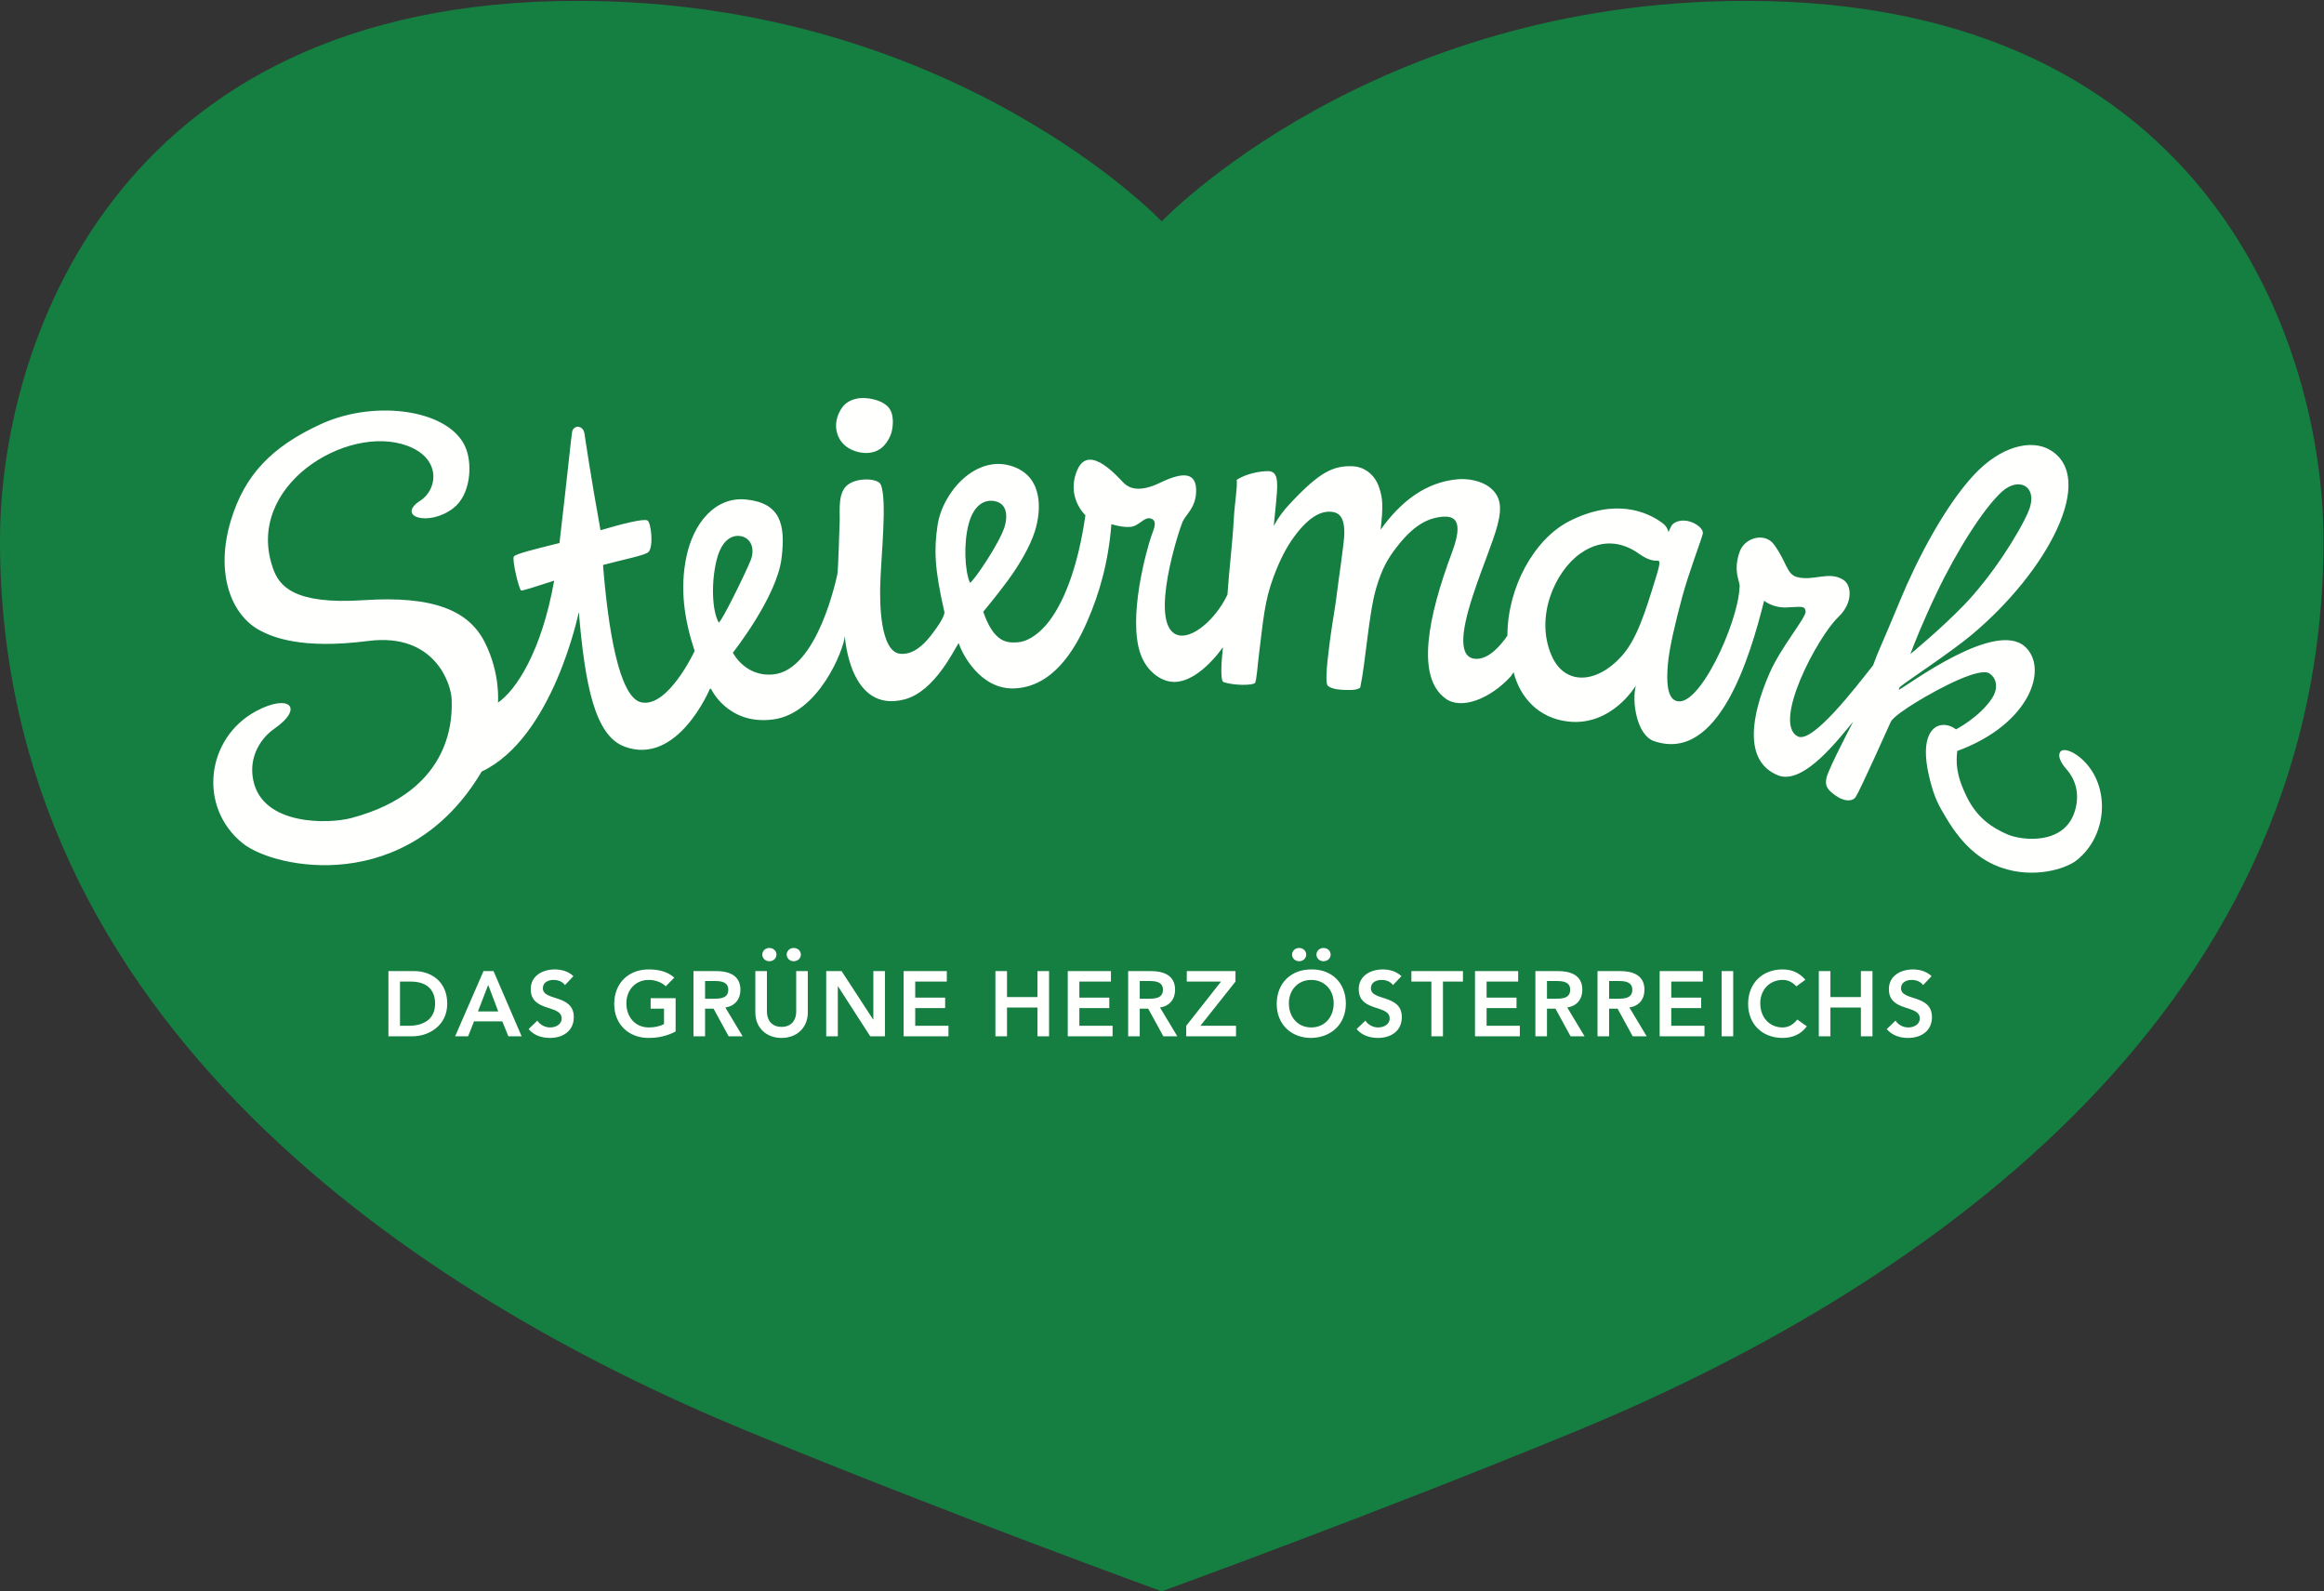 <svg xmlns="http://www.w3.org/2000/svg" width="802" height="549" viewBox="0 0 802 549"><rect x="0" y="0" width="802" height="549" fill="#333333" stroke="none"/><g fill="none" fill-rule="evenodd"><path fill="#157E41" d="M400.911,76.367 C400.911,76.367 328.567,0.293 199.277,0.293 C37.581,0.293 0.212,121.708 0,185.642 C-0.542,353.466 145.928,447.573 257.647,493.631 C326.065,521.834 400.911,549 400.911,549 C400.911,549 475.757,521.834 544.174,493.631 C655.893,447.573 802.363,353.466 801.822,185.642 C801.609,121.708 764.24,0.293 602.544,0.293 C473.254,0.293 400.911,76.367 400.911,76.367"></path><path fill="#FFFFFE" d="M572.35 193.493C571.385 193.285 569.684 193.951 565.49 190.965 561.447 188.086 554.009 184.858 545.357 190.958 536.706 197.058 529.527 212.792 535.492 226.277 540.082 236.654 551.106 235.832 559.599 226.388 564.868 220.528 567.68 211.454 571.424 199.296 572.085 197.15 573.197 193.674 572.35 193.493zM346.648 181.838C347.619 178.774 347.837 174.193 343.888 173.047 340.252 171.991 336.149 173.741 334.275 180.775 332.522 187.358 332.881 196.845 334.739 201.078 336.215 200.278 344.879 187.422 346.648 181.838zM259.036 193.33C260.659 189.335 259.162 185.433 255.395 184.921 253.249 184.629 249.278 185.444 247.331 193.097 245.405 200.67 245.653 210.685 248.05 214.801 249.348 213.904 257.119 198.049 259.036 193.33zM659.273 225.635C659.273 225.635 669.758 217.05 677.875 208.619 687.477 198.644 696.718 184.047 699.945 176.577 703.663 167.968 696.862 164.18 690.839 169.641 684.722 175.185 675.533 189.486 668.28 204.656 663.576 214.493 660.431 222.441 659.273 225.635zM564.518 236.528C564.518 236.528 556.295 250.525 541.353 248.947 530.834 247.835 524.535 240.503 522.332 231.911 521.984 232.425 521.68 233 521.216 233.502 514.262 241.026 504.45 244.98 498.933 241.054 488.532 233.65 492.753 212.867 501.132 190.41 505.205 179.492 501.912 177.867 497.59 178.289 492.594 178.776 487.754 181.272 481.961 188.79 478.965 192.677 476.986 195.951 474.945 202.792 472.324 211.576 471.345 228.099 469.414 237.182 468.287 238.313 464.857 238.048 463.112 237.979 461.194 237.904 458.497 237.3 458.049 236.319 457.06 234.165 458.797 222.184 459.383 217.924 459.894 214.208 460.812 209.338 461.315 205.036 461.819 200.738 463.903 187.113 463.919 184.011 463.936 180.945 463.525 177.239 460.043 176.645 456.714 176.077 452.23 177.438 446.522 185.284 443.952 188.815 441.756 192.969 439.488 199.029 436.389 207.303 435.961 213.626 434.253 227.545 434.136 228.496 433.581 235.206 433.075 235.649 432.059 236.538 425.601 236.483 422.246 235.327 420.976 234.89 421.54 227.69 422.043 223.304 417.187 229.93 410.944 235.329 405.147 235.26 400.451 235.204 395.704 231.393 393.666 225.841 389.039 213.24 395.728 189.445 397.388 184.713 398.064 182.787 399.555 179.847 397.381 178.979 395.207 178.112 393.882 180.522 391.327 181.503 388.771 182.485 383.54 180.848 383.54 180.848 382.467 194.177 379.384 204.777 375.155 214.486 370.928 224.195 363.303 237.014 349.989 237.501 338.286 237.929 331.948 225.469 330.839 221.837 329.464 223.715 322.68 238.492 312.222 241.268 293.03 246.362 291.552 219.396 291.552 219.396 291.171 224.246 282.479 246.142 266.825 248.206 251.172 250.271 245.377 237.657 245.377 237.657L244.986 237.629C244.986 237.629 233.852 264.43 215.508 257.572 205.335 253.769 201.916 236.665 199.744 211.123 199.744 211.123 190.932 254.537 166.212 266.191 140.677 309.32 94.714 299.76 83.762 290.939 68.184 278.392 71.159 254.594 88.377 245.337 99.794 239.202 105.163 244.129 94.56 251.488 90.512 254.298 85.609 260.644 87.421 269.288 90.679 284.835 113.304 284.312 121.182 282.234 157.106 272.76 156.035 246.43 155.85 241.099 155.682 236.26 150.265 218.154 127.052 221.133 103.84 224.112 94.034 219.755 89.836 217.569 79.778 212.328 74.11 197.73 79.73 179.364 84.402 164.086 93.494 154.184 110.852 146.26 129.896 137.578 155.996 141.435 160.926 155.035 162.97 160.673 162.404 170.756 156.389 175.352 147.898 181.843 136.518 178.207 145.092 172.695 150.973 168.914 152.5 158.196 140.524 153.776 119.699 146.089 84.159 167.788 94.231 196.138 96.286 201.922 101.039 208.693 125.461 207.06 149.884 205.428 161.849 210.789 167.307 221.61 172.769 232.441 171.844 242.405 171.844 242.405 178.093 238.113 186.911 224.783 191.233 200.325 184.9 202.381 180.074 203.956 179.798 203.697 178.984 202.929 176.673 193.177 177.307 192.022 177.817 191.092 184.763 189.407 193.074 187.343 196.016 162.026 197 151.828 197.424 149.033 197.63 147.668 198.836 147.235 199.262 147.206 199.688 147.178 201.404 147.414 201.706 149.63 201.775 150.131 203.964 164.978 207.227 182.925 215.495 180.49 222.062 178.917 223.409 179.544 224.71 180.15 225.637 188.801 223.719 190.501 222.471 191.607 215.37 192.98 208.101 194.911 209.792 216.331 213.537 240.571 221.268 242.296 230.509 244.357 239.711 224.595 239.711 224.595 236.254 213.995 234.467 203.369 236.912 191.893 239.321 180.582 246.734 171.208 257.56 172.336 269.292 173.559 271.203 180.871 269.693 192.727 267.985 206.148 252.913 225.17 252.913 225.17 252.913 225.17 257.119 233.63 266.855 232.671 282.214 231.158 288.753 199.044 288.991 197.974 289.229 196.903 289.745 181.161 289.78 179.244 289.846 175.66 289.141 169.831 292.6 167.212 296.005 164.635 303.023 164.996 303.951 167.183 306.217 172.523 304.05 191.755 303.763 201.818 303.608 207.26 303.555 225.079 310.841 225.564 315.042 225.844 318.506 222.753 321.183 219.339 326.86 212.103 325.854 210.91 325.854 210.91 322.424 195.917 322.329 189.41 323.54 181.256 325.24 169.805 336.701 156.904 348.997 160.75 360.19 164.25 359.356 176.179 357.141 183.25 355.432 188.708 351.478 195.326 347.524 200.644 343.569 205.963 340.146 210.015 339.313 211.047 343.094 222.047 347.828 221.826 351.327 221.576 354.216 221.37 357.694 219.349 360.792 215.843 366.805 209.041 371.954 196.057 374.57 177.76 374.57 177.76 367.69 171.426 371.816 162.044 375.943 152.661 386.247 165.196 387.992 166.803 389.736 168.409 393.175 170.028 400.453 166.5 407.731 162.973 413.236 162.363 412.76 170.077 412.437 175.304 409.242 177.502 408.115 179.971 407.049 182.304 396.352 214.748 405.908 218.894 411.13 221.161 419.748 213.395 423.59 205.129 424.147 196.649 425.275 187.971 425.758 179.301 426.113 172.932 427.076 168.317 426.781 165.538 431.338 162.672 436.873 162.5 437.713 162.537 442.114 162.729 440.772 168.407 439.562 181.431 441.423 178.075 443.054 176.004 445.352 173.559 455.517 162.742 460.192 160.498 467.131 160.878 470.176 161.045 474.266 163.138 475.943 168.195 477.245 172.121 477.332 174.762 476.446 182.73 483.511 172.887 492.029 166.339 503.073 165.339 506.261 165.05 510.821 165.727 513.839 167.947 522.186 174.088 515.194 184.485 508.334 205.308 503.959 218.589 503.396 227.115 509.358 227.301 514.077 227.448 518.249 222.106 520.204 219.295 520.171 202.964 529.288 185.981 541.671 179.743 557.352 171.842 568.336 176.428 573.768 180.501 575.547 181.835 575.787 183.603 575.787 183.603 575.787 183.603 576.419 181.982 576.984 181.153 577.549 180.324 579.609 179.174 582.371 179.733 585.133 180.292 587.945 182.363 587.617 184.147 587.323 185.744 582.787 197.487 580.486 206.081 578.185 214.675 576.103 223.301 575.591 228.978 575.059 234.882 575.273 240.341 578.127 241.681 585.998 245.379 599.815 214.843 600.284 202.814 600.825 200.974 597.786 197.427 600.368 190.286 602.125 185.428 609.047 183.551 612.21 187.871 616.551 193.8 616.544 198.017 619.953 199.017 625.712 200.705 631.09 196.816 636.127 200.043 639.094 201.945 639.449 208.06 634.464 212.803 627.069 219.839 611.429 249.665 620.463 254.081 625.504 256.546 640.276 237.285 646.397 229.517 648.478 223.774 649.238 222.843 655.666 207.26 661.55 192.994 671.161 174.627 681.159 163.87 690.394 153.932 700.934 151.416 707.406 155.197 723.833 164.791 706.532 197.237 680.333 219.078 672.805 225.354 657.784 235.144 655.639 237.02 655.434 237.199 655.246 238.027 655.268 238.014 659.181 235.861 688.408 214.049 698.693 222.985 707.061 230.255 700.837 249.776 675.419 259.092 675.079 262.875 674.798 266.932 678.758 274.974 682.2 281.963 687.188 285.462 692.763 287.868 697.744 290.016 712.503 291.69 716.057 279.715 718.034 273.057 715.599 268.186 713.216 265.491 710.975 262.956 710.049 260.725 710.999 259.36 711.807 258.198 714.588 258.702 717.73 261.267 728.349 269.937 727.871 288.037 716.493 296.899 712.795 299.78 701.827 303.218 690.688 299.348 684.006 297.026 677.77 292.301 671.99 282.79 669.038 277.932 667.37 275.112 665.63 267.457 662.635 254.283 666.971 250.85 669.385 250.26 672.521 249.493 674.998 251.634 674.998 251.634 674.998 251.634 683.092 247.491 687.481 240.846 689.368 237.988 689.453 234.282 686.534 232.329 683.313 230.175 670.115 236.826 660.95 242.454 657.838 244.365 653.222 247.446 652.474 249.07 651.96 250.187 642.008 272.459 640.411 274.923 639.303 276.635 636.342 276.531 633.537 274.525 630.82 272.582 629.573 271.277 630.353 268.185 631.202 264.816 639.528 248.971 639.528 248.971 635.26 253.962 622.589 271.062 613.64 267.506 601.652 262.741 604.183 246.968 610.723 232.107 614.686 223.103 623.352 213.002 623.106 210.915 622.86 208.83 621.417 209.371 616.542 209.563 611.669 209.755 608.793 207.24 608.793 207.24 603.965 226.443 593.147 263.413 570.758 255.663 564.844 253.615 563.06 242.067 564.518 236.528zM288.725 144.862C289.111 142.976 290.276 140.654 291.671 139.418 293.083 138.166 295.104 137.479 296.927 137.346 300.168 137.11 305.623 138.23 307.328 141.595 308.368 143.648 308.252 146.699 307.728 148.866 307.307 150.61 306.298 152.396 305.121 153.684 301.982 157.12 296.78 156.801 293.05 154.716 289.632 152.806 287.907 148.866 288.725 144.862L288.725 144.862zM663.656 339.849C662.799 338.642 661.274 338.07 659.717 338.07 657.875 338.07 656.032 338.896 656.032 340.961 656.032 345.472 666.706 342.899 666.706 350.904 666.706 355.733 662.894 358.084 658.478 358.084 655.683 358.084 652.951 357.226 651.108 355.034L654.126 352.112C655.11 353.604 656.794 354.462 658.574 354.462 660.416 354.462 662.513 353.446 662.513 351.38 662.513 346.457 651.839 349.284 651.839 341.247 651.839 336.609 655.969 334.449 660.13 334.449 662.481 334.449 664.832 335.116 666.579 336.768L663.656 339.849zM627.664 335.02L631.667 335.02 631.667 343.979 642.182 343.979 642.182 335.02 646.185 335.02 646.185 357.512 642.182 357.512 642.182 347.6 631.667 347.6 631.667 357.512 627.664 357.512 627.664 335.02zM619.914 340.294C618.262 338.547 616.736 338.07 615.179 338.07 610.541 338.07 607.46 341.628 607.46 346.108 607.46 350.904 610.541 354.462 615.179 354.462 616.991 354.462 618.738 353.636 620.231 351.731L623.534 354.081C621.501 356.877 618.452 358.084 615.148 358.084 608.222 358.084 603.267 353.382 603.267 346.361 603.267 339.151 608.222 334.449 615.148 334.449 618.197 334.449 620.802 335.434 623.026 338.006L619.914 340.294zM594.118 357.512L598.121 357.512 598.121 335.02 594.118 335.02 594.118 357.512zM572.739 335.02L587.638 335.02 587.638 338.642 576.742 338.642 576.742 344.17 587.066 344.17 587.066 347.791 576.742 347.791 576.742 353.89 588.209 353.89 588.209 357.512 572.739 357.512 572.739 335.02zM558.413 344.551C560.667 344.551 563.304 344.36 563.304 341.438 563.304 338.77 560.827 338.452 558.762 338.452L555.299 338.452 555.299 344.551 558.413 344.551zM551.296 335.02L559.111 335.02C563.432 335.02 567.498 336.418 567.498 341.47 567.498 344.709 565.623 347.093 562.288 347.569L568.26 357.512 563.432 357.512 558.222 347.981 555.299 347.981 555.299 357.512 551.296 357.512 551.296 335.02zM536.97 344.551C539.225 344.551 541.862 344.36 541.862 341.438 541.862 338.77 539.384 338.452 537.319 338.452L533.857 338.452 533.857 344.551 536.97 344.551zM529.854 335.02L537.668 335.02C541.989 335.02 546.055 336.418 546.055 341.47 546.055 344.709 544.181 347.093 540.846 347.569L546.818 357.512 541.989 357.512 536.779 347.981 533.857 347.981 533.857 357.512 529.854 357.512 529.854 335.02zM509.015 335.02L523.914 335.02 523.914 338.642 513.018 338.642 513.018 344.17 523.342 344.17 523.342 347.791 513.018 347.791 513.018 353.89 524.486 353.89 524.486 357.512 509.015 357.512 509.015 335.02zM493.957 338.642L487.064 338.642 487.064 335.02 504.853 335.02 504.853 338.642 497.96 338.642 497.96 357.512 493.957 357.512 493.957 338.642zM480.711 339.849C479.853 338.642 478.329 338.07 476.772 338.07 474.929 338.07 473.087 338.896 473.087 340.961 473.087 345.472 483.761 342.899 483.761 350.904 483.761 355.733 479.949 358.084 475.533 358.084 472.738 358.084 470.006 357.226 468.163 355.034L471.181 352.112C472.165 353.604 473.849 354.462 475.629 354.462 477.471 354.462 479.567 353.446 479.567 351.38 479.567 346.457 468.893 349.284 468.893 341.247 468.893 336.609 473.024 334.449 477.185 334.449 479.535 334.449 481.886 335.116 483.634 336.768L480.711 339.849zM456.712 327.045C458.109 327.045 459.19 328.029 459.19 329.332 459.19 330.634 458.109 331.619 456.712 331.619 455.314 331.619 454.298 330.539 454.298 329.332 454.298 328.125 455.314 327.045 456.712 327.045zM448.291 327.045C449.689 327.045 450.769 328.029 450.769 329.332 450.769 330.634 449.689 331.619 448.291 331.619 446.894 331.619 445.877 330.539 445.877 329.332 445.877 328.125 446.894 327.045 448.291 327.045zM452.501 354.462C457.171 354.462 460.252 350.904 460.252 346.108 460.252 341.628 457.171 338.07 452.501 338.07 447.863 338.07 444.782 341.628 444.782 346.108 444.782 350.904 447.863 354.462 452.501 354.462zM452.47 334.449C459.49 334.322 464.446 339.023 464.446 346.234 464.446 353.255 459.49 357.956 452.47 358.084 445.544 358.084 440.589 353.382 440.589 346.361 440.589 339.151 445.544 334.449 452.47 334.449zM409.362 353.89L421.369 338.642 409.553 338.642 409.553 335.02 426.357 335.02 426.357 338.642 414.254 353.89 426.548 353.89 426.548 357.512 409.362 357.512 409.362 353.89zM396.434 344.551C398.69 344.551 401.326 344.36 401.326 341.438 401.326 338.77 398.848 338.452 396.783 338.452L393.32 338.452 393.32 344.551 396.434 344.551zM389.318 335.02L397.133 335.02C401.452 335.02 405.519 336.418 405.519 341.47 405.519 344.709 403.645 347.093 400.309 347.569L406.281 357.512 401.452 357.512 396.243 347.981 393.32 347.981 393.32 357.512 389.318 357.512 389.318 335.02zM368.479 335.02L383.378 335.02 383.378 338.642 372.481 338.642 372.481 344.17 382.806 344.17 382.806 347.791 372.481 347.791 372.481 353.89 383.95 353.89 383.95 357.512 368.479 357.512 368.479 335.02zM343.51 335.02L347.512 335.02 347.512 343.979 358.027 343.979 358.027 335.02 362.03 335.02 362.03 357.512 358.027 357.512 358.027 347.6 347.512 347.6 347.512 357.512 343.51 357.512 343.51 335.02zM311.838 335.02L326.737 335.02 326.737 338.642 315.841 338.642 315.841 344.17 326.165 344.17 326.165 347.791 315.841 347.791 315.841 353.89 327.309 353.89 327.309 357.512 311.838 357.512 311.838 335.02zM285.123 335.02L290.428 335.02 301.324 351.731 301.387 351.731 301.387 335.02 305.39 335.02 305.39 357.512 300.307 357.512 289.189 340.262 289.125 340.262 289.125 357.512 285.123 357.512 285.123 335.02zM273.894 327.045C275.292 327.045 276.372 328.029 276.372 329.332 276.372 330.634 275.292 331.619 273.894 331.619 272.496 331.619 271.48 330.539 271.48 329.332 271.48 328.125 272.496 327.045 273.894 327.045zM265.474 327.045C266.871 327.045 267.952 328.029 267.952 329.332 267.952 330.634 266.871 331.619 265.474 331.619 264.076 331.619 263.059 330.539 263.059 329.332 263.059 328.125 264.076 327.045 265.474 327.045zM278.769 349.252C278.769 354.684 274.862 358.084 269.716 358.084 264.569 358.084 260.662 354.684 260.662 349.252L260.662 335.02 264.665 335.02 264.665 349.126C264.665 351.349 265.872 354.271 269.716 354.271 273.56 354.271 274.767 351.349 274.767 349.126L274.767 335.02 278.769 335.02 278.769 349.252zM246.431 344.551C248.686 344.551 251.323 344.36 251.323 341.438 251.323 338.77 248.845 338.452 246.78 338.452L243.317 338.452 243.317 344.551 246.431 344.551zM239.315 335.02L247.13 335.02C251.45 335.02 255.516 336.418 255.516 341.47 255.516 344.709 253.642 347.093 250.306 347.569L256.279 357.512 251.45 357.512 246.24 347.981 243.317 347.981 243.317 357.512 239.315 357.512 239.315 335.02zM233.152 355.86C230.42 357.321 227.307 358.084 223.844 358.084 216.919 358.084 211.963 353.382 211.963 346.361 211.963 339.151 216.919 334.449 223.844 334.449 227.275 334.449 230.356 335.18 232.707 337.276L229.753 340.262C228.323 338.865 226.131 338.07 223.876 338.07 219.238 338.07 216.156 341.628 216.156 346.108 216.156 350.904 219.238 354.462 223.876 354.462 225.909 354.462 227.751 354.081 229.149 353.287L229.149 347.981 224.543 347.981 224.543 344.36 233.152 344.36 233.152 355.86zM194.968 339.849C194.111 338.642 192.586 338.07 191.029 338.07 189.187 338.07 187.344 338.896 187.344 340.961 187.344 345.472 198.018 342.899 198.018 350.904 198.018 355.733 194.206 358.084 189.79 358.084 186.995 358.084 184.263 357.226 182.421 355.034L185.438 352.112C186.423 353.604 188.107 354.462 189.886 354.462 191.728 354.462 193.825 353.446 193.825 351.38 193.825 346.457 183.151 349.284 183.151 341.247 183.151 336.609 187.281 334.449 191.442 334.449 193.793 334.449 196.144 335.116 197.891 336.768L194.968 339.849zM171.938 348.935L168.475 339.786 164.949 348.935 171.938 348.935zM166.855 335.02L170.317 335.02 180.006 357.512 175.432 357.512 173.335 352.365 163.582 352.365 161.549 357.512 157.07 357.512 166.855 335.02zM141.029 353.89C146.048 353.89 150.146 351.731 150.146 346.266 150.146 340.803 146.588 338.642 141.696 338.642L138.042 338.642 138.042 353.89 141.029 353.89zM134.04 335.02L142.903 335.02C148.811 335.02 154.339 338.642 154.339 346.266 154.339 353.954 147.827 357.512 142.426 357.512L134.04 357.512 134.04 335.02 134.04 335.02z"></path></g></svg>